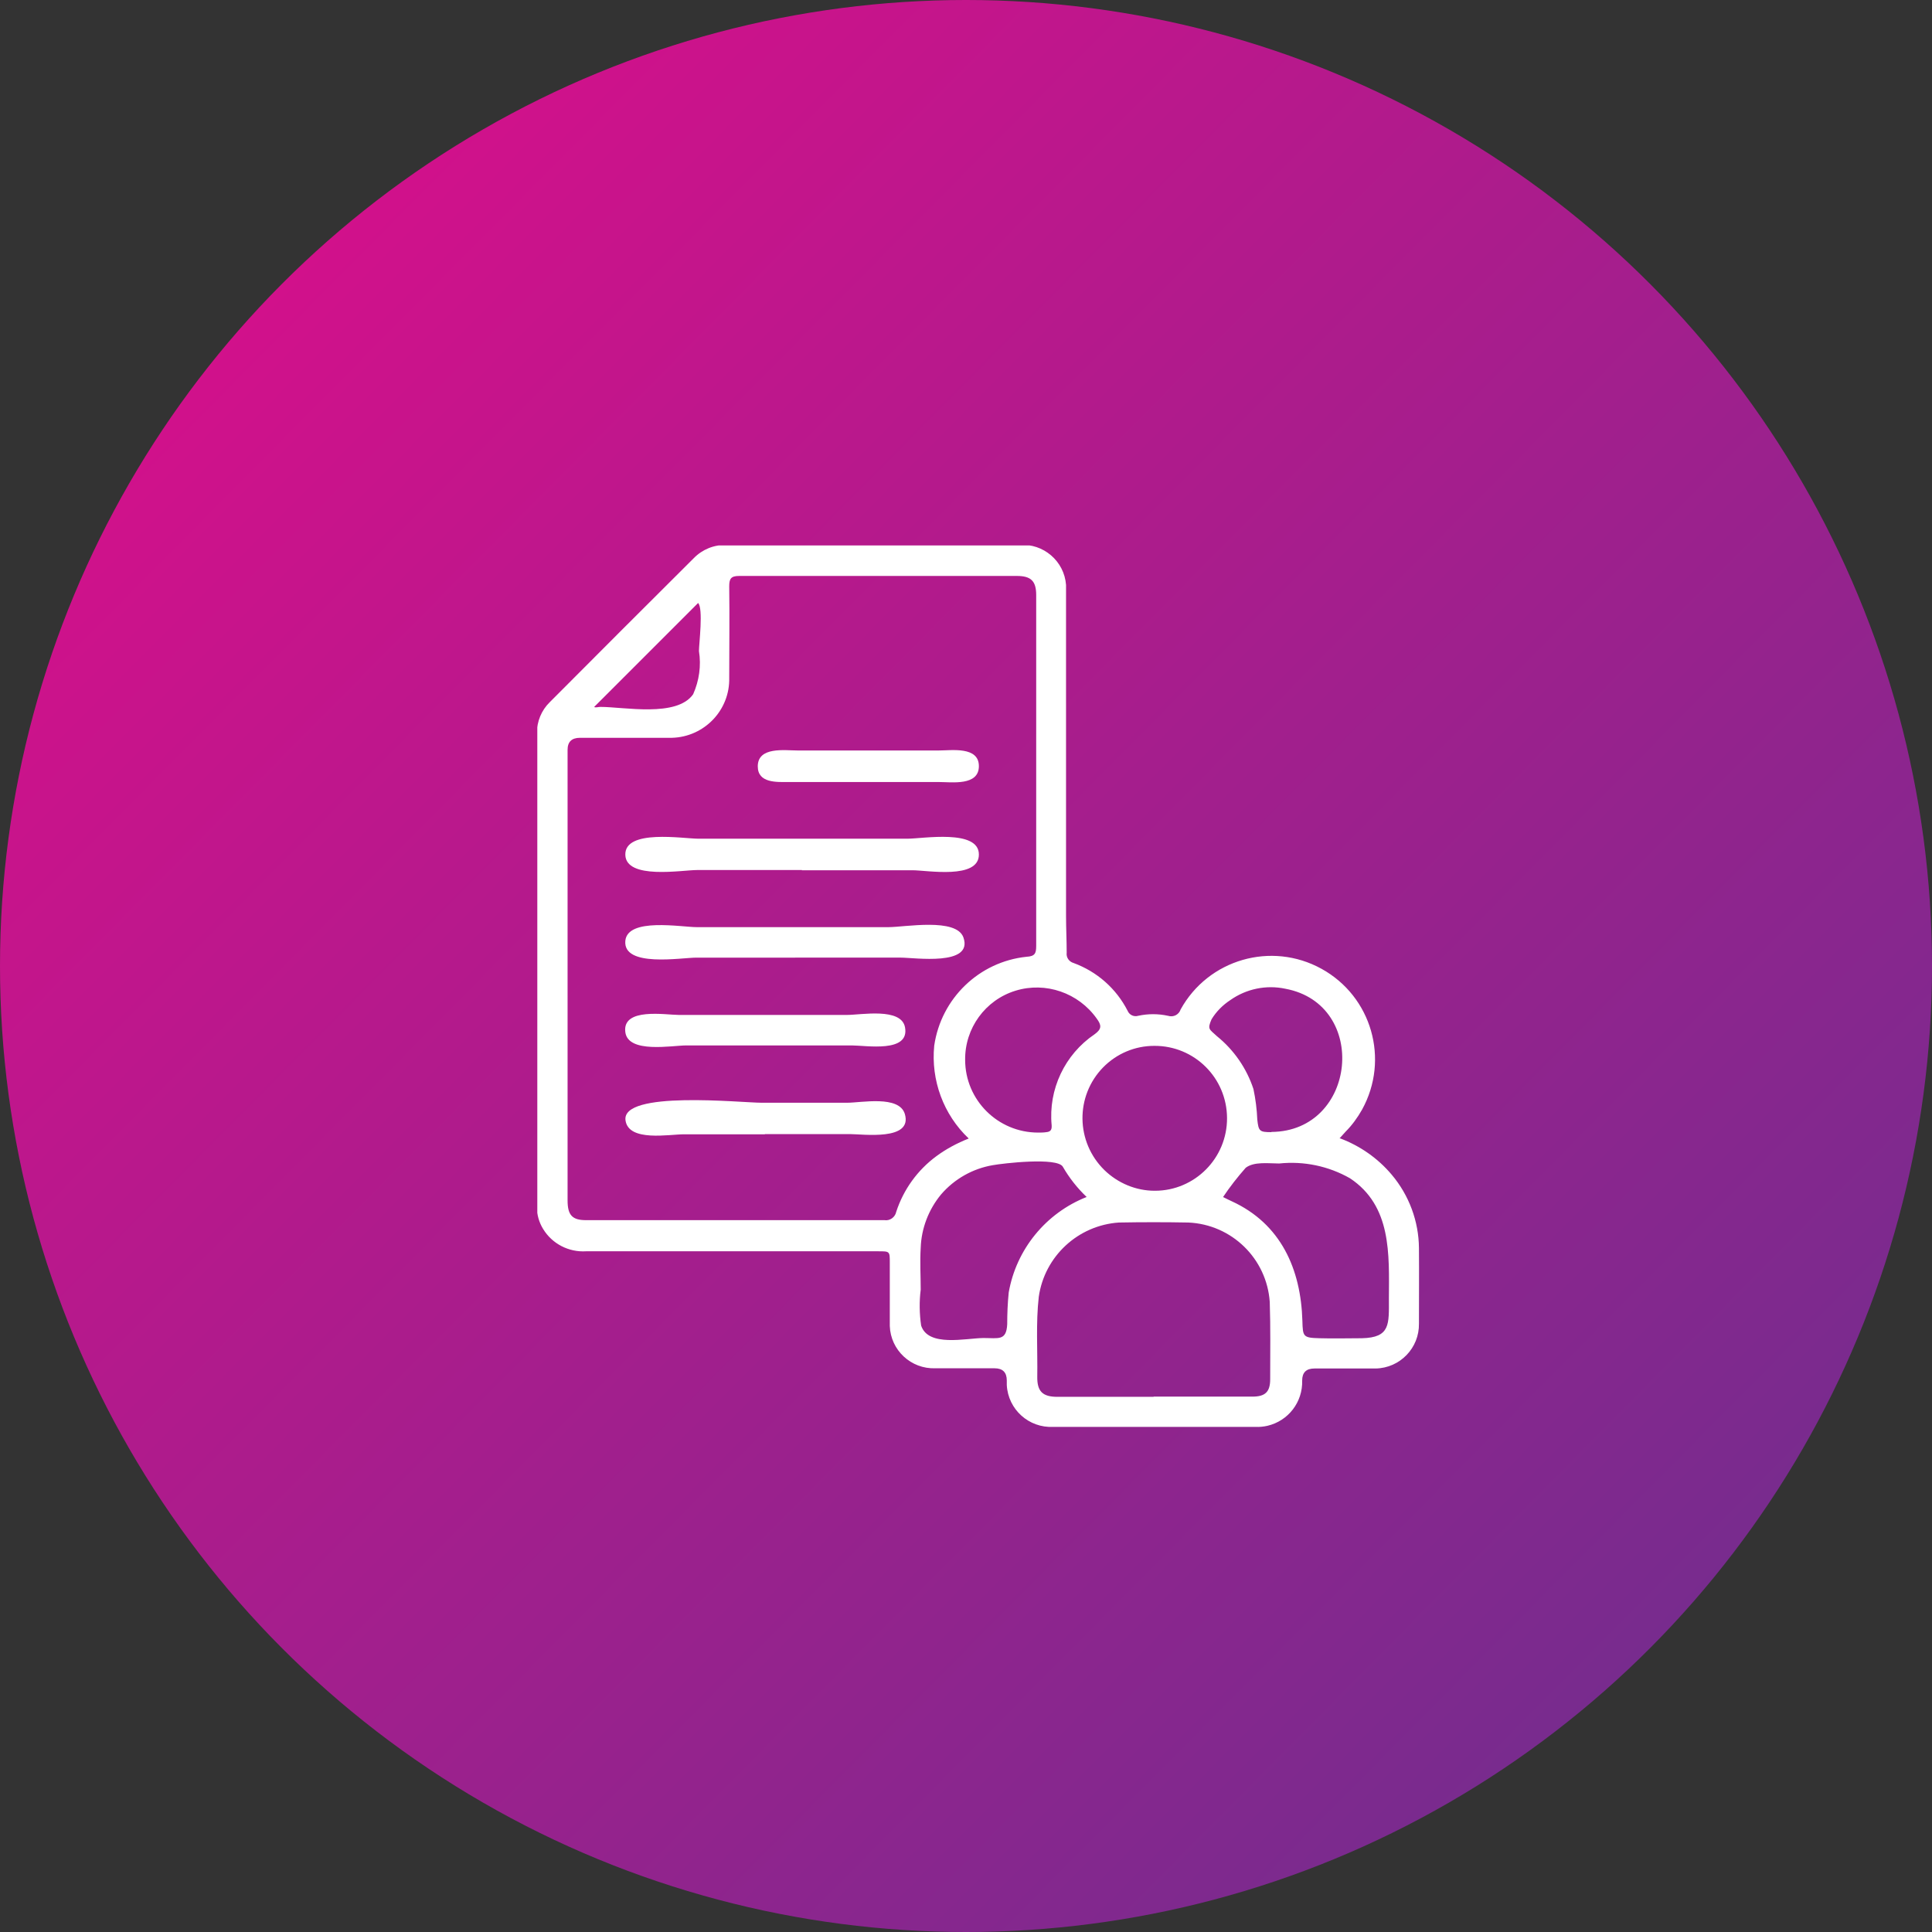 <?xml version="1.0" encoding="UTF-8"?>
<svg id="Layer_1" xmlns="http://www.w3.org/2000/svg" xmlns:xlink="http://www.w3.org/1999/xlink" version="1.1" viewBox="0 0 90 90">
  <rect x="0" y="0" width="90" height="90" fill="#333333" stroke="none"/>
  <!-- Generator: Adobe Illustrator 29.7.1, SVG Export Plug-In . SVG Version: 2.1.1 Build 8)  -->
  <defs>
    <style>
      .st0 {
        fill: none;
      }

      .st1 {
        fill: url(#linear-gradient);
      }

      .st2 {
        fill: #fff;
      }

      .st3 {
        clip-path: url(#clippath);
      }
    </style>
    <linearGradient id="linear-gradient" x1="-943.44" y1="1035.44" x2="-942.41" y2="1034.42" gradientTransform="translate(84906 93186) scale(90 -90)" gradientUnits="userSpaceOnUse">
      <stop offset="0" stop-color="#e90a8a"/>
      <stop offset="1" stop-color="#67308f"/>
    </linearGradient>
    <clipPath id="clippath">
      <rect class="st0" x="25.03" y="25.41" width="41.08" height="41.08"/>
    </clipPath>
  </defs>
  <g id="Group_57123">
    <circle id="Ellipse_2648" class="st1" cx="45" cy="45" r="45"/>
    <g id="_4">
      <g class="st3">
        <g id="Group_18532">
          <path id="Path_46231" class="st2" d="M62.43,53.03c.93.35,1.76.93,2.4,1.69.81.96,1.26,2.17,1.27,3.42.01,1.17,0,2.35,0,3.52.02,1.13-.88,2.07-2.02,2.09-.02,0-.03,0-.05,0-.93,0-1.87,0-2.8,0q-.57,0-.57.56c.03,1-.64,1.88-1.62,2.11-.18.04-.37.06-.56.05h-9.41c-1.14.06-2.11-.81-2.17-1.95,0-.07,0-.14,0-.21q0-.57-.57-.57h-2.76c-1.13.04-2.08-.84-2.12-1.97,0-.05,0-.1,0-.15v-2.8c0-.53,0-.53-.53-.53h-13.62c-.81.05-1.58-.35-2-1.04-.19-.31-.29-.66-.29-1.03v-22.07c0-.54.21-1.06.6-1.44,2.23-2.24,4.47-4.48,6.71-6.71.4-.41.95-.63,1.51-.61,4.55,0,9.1,0,13.66,0,1.11-.09,2.09.75,2.17,1.86,0,.1,0,.21,0,.31,0,5.03,0,10.07,0,15.1,0,.57.03,1.15.03,1.72-.03.22.11.42.32.48,1.09.4,1.99,1.19,2.52,2.23.08.19.29.29.49.23.46-.1.93-.1,1.39,0,.25.08.51-.05.59-.3,1.29-2.33,4.22-3.18,6.56-1.89s3.18,4.22,1.89,6.56c-.21.37-.46.72-.76,1.02l-.29.32M45.12,53.03c-1.17-1.11-1.76-2.71-1.6-4.32.32-2.2,2.09-3.91,4.3-4.14.4-.02.45-.17.45-.51,0-5.45,0-10.89,0-16.34,0-.65-.24-.89-.9-.89-4.31,0-8.62,0-12.94,0-.39,0-.46.14-.46.49.02,1.42,0,2.83,0,4.25.04,1.51-1.16,2.76-2.67,2.8-.04,0-.07,0-.11,0-1.39,0-2.78,0-4.17,0q-.58,0-.58.56v20.99c0,.69.22.92.86.92,4.63,0,9.27,0,13.9,0,.26.04.5-.14.55-.39.34-1.04.99-1.94,1.87-2.59.46-.34.97-.61,1.5-.82M53.74,65.06h4.6c.6,0,.83-.22.83-.81,0-1.2.02-2.4-.02-3.6-.14-2.02-1.77-3.61-3.79-3.7-1.08-.02-2.16-.02-3.24,0-1.9.13-3.46,1.57-3.73,3.46-.14,1.24-.05,2.48-.07,3.72-.01.69.25.94.94.94h4.48M56.97,55.76c.17.08.29.15.41.2,2.29,1.05,3.22,3.16,3.29,5.57.02.74.03.79.8.81.65.02,1.32,0,1.97,0,1.34-.03,1.26-.66,1.26-1.85.01-2.07.13-4.31-1.81-5.6-1-.57-2.15-.81-3.3-.69-.49,0-1.17-.1-1.56.2-.38.43-.74.89-1.06,1.37M50.61,55.75c-.43-.41-.8-.88-1.1-1.4-.26-.45-2.78-.16-3.27-.07-.93.16-1.78.64-2.4,1.36-.58.7-.92,1.58-.95,2.49-.04.65,0,1.31,0,1.95-.07.55-.06,1.12.02,1.67.33,1.01,2.07.59,2.9.58.71,0,1.07.14,1.11-.64,0-.49.02-.99.07-1.48.35-2.01,1.73-3.7,3.63-4.45M53.8,55.47c1.86,0,3.37-1.52,3.36-3.39s-1.52-3.37-3.39-3.36c-.9,0-1.75.36-2.38,1-1.31,1.34-1.28,3.48.06,4.79.63.61,1.47.96,2.34.96M44.96,49.37c0,1.87,1.52,3.39,3.4,3.39.13,0,.25,0,.38-.02.22-.02.26-.13.25-.32-.16-1.67.61-3.3,2-4.24.35-.25.32-.43.1-.73-.85-1.2-2.38-1.73-3.78-1.3-1.41.43-2.37,1.75-2.35,3.23M59.23,52.73c3.98-.03,4.55-5.94.65-6.67-.89-.19-1.82,0-2.57.53-.35.23-.65.53-.87.89-.21.48-.1.46.25.79.79.64,1.38,1.49,1.7,2.46.1.47.16.95.18,1.43.06.53.1.58.65.58M27.68,32.93c.05.05.18,0,.29,0,1.1,0,3.56.5,4.32-.59.28-.63.38-1.33.27-2.01,0-.34.21-1.99-.04-2.24l-4.84,4.84"/>
          <path id="Path_46232" class="st2" d="M37.36,40.53h-4.9c-.68,0-3.3.46-3.33-.71-.03-1.21,2.7-.75,3.4-.75h9.75c.7,0,3.33-.46,3.32.74,0,1.17-2.41.73-3.09.73h-5.16"/>
          <path id="Path_46233" class="st2" d="M37.04,44.61h-4.6c-.7,0-3.42.47-3.31-.78.1-1.1,2.61-.64,3.33-.64h8.93c.76,0,3.16-.45,3.49.48.47,1.35-2.28.94-2.91.94-1.64,0-3.28,0-4.93,0"/>
          <path id="Path_46234" class="st2" d="M35.63,52.84h-3.77c-.69,0-2.57.36-2.72-.64-.22-1.42,5.39-.83,6.34-.83h3.98c.67,0,2.42-.36,2.69.52.38,1.27-1.95.94-2.57.94h-3.95Z"/>
          <path id="Path_46235" class="st2" d="M35.66,48.7h-3.69c-.66,0-2.71.39-2.84-.62-.15-1.16,1.88-.8,2.5-.8h7.82c.66,0,2.54-.36,2.71.58.22,1.2-1.81.84-2.48.84h-4.02,0Z"/>
          <path id="Path_46236" class="st2" d="M40.44,34.96h3.3c.59,0,1.86-.2,1.86.73s-1.26.74-1.86.74h-7.01c-.54,0-1.43.06-1.43-.73,0-.93,1.26-.74,1.85-.74h3.3"/>
        </g>
      </g>
    </g>
  </g>
</svg>